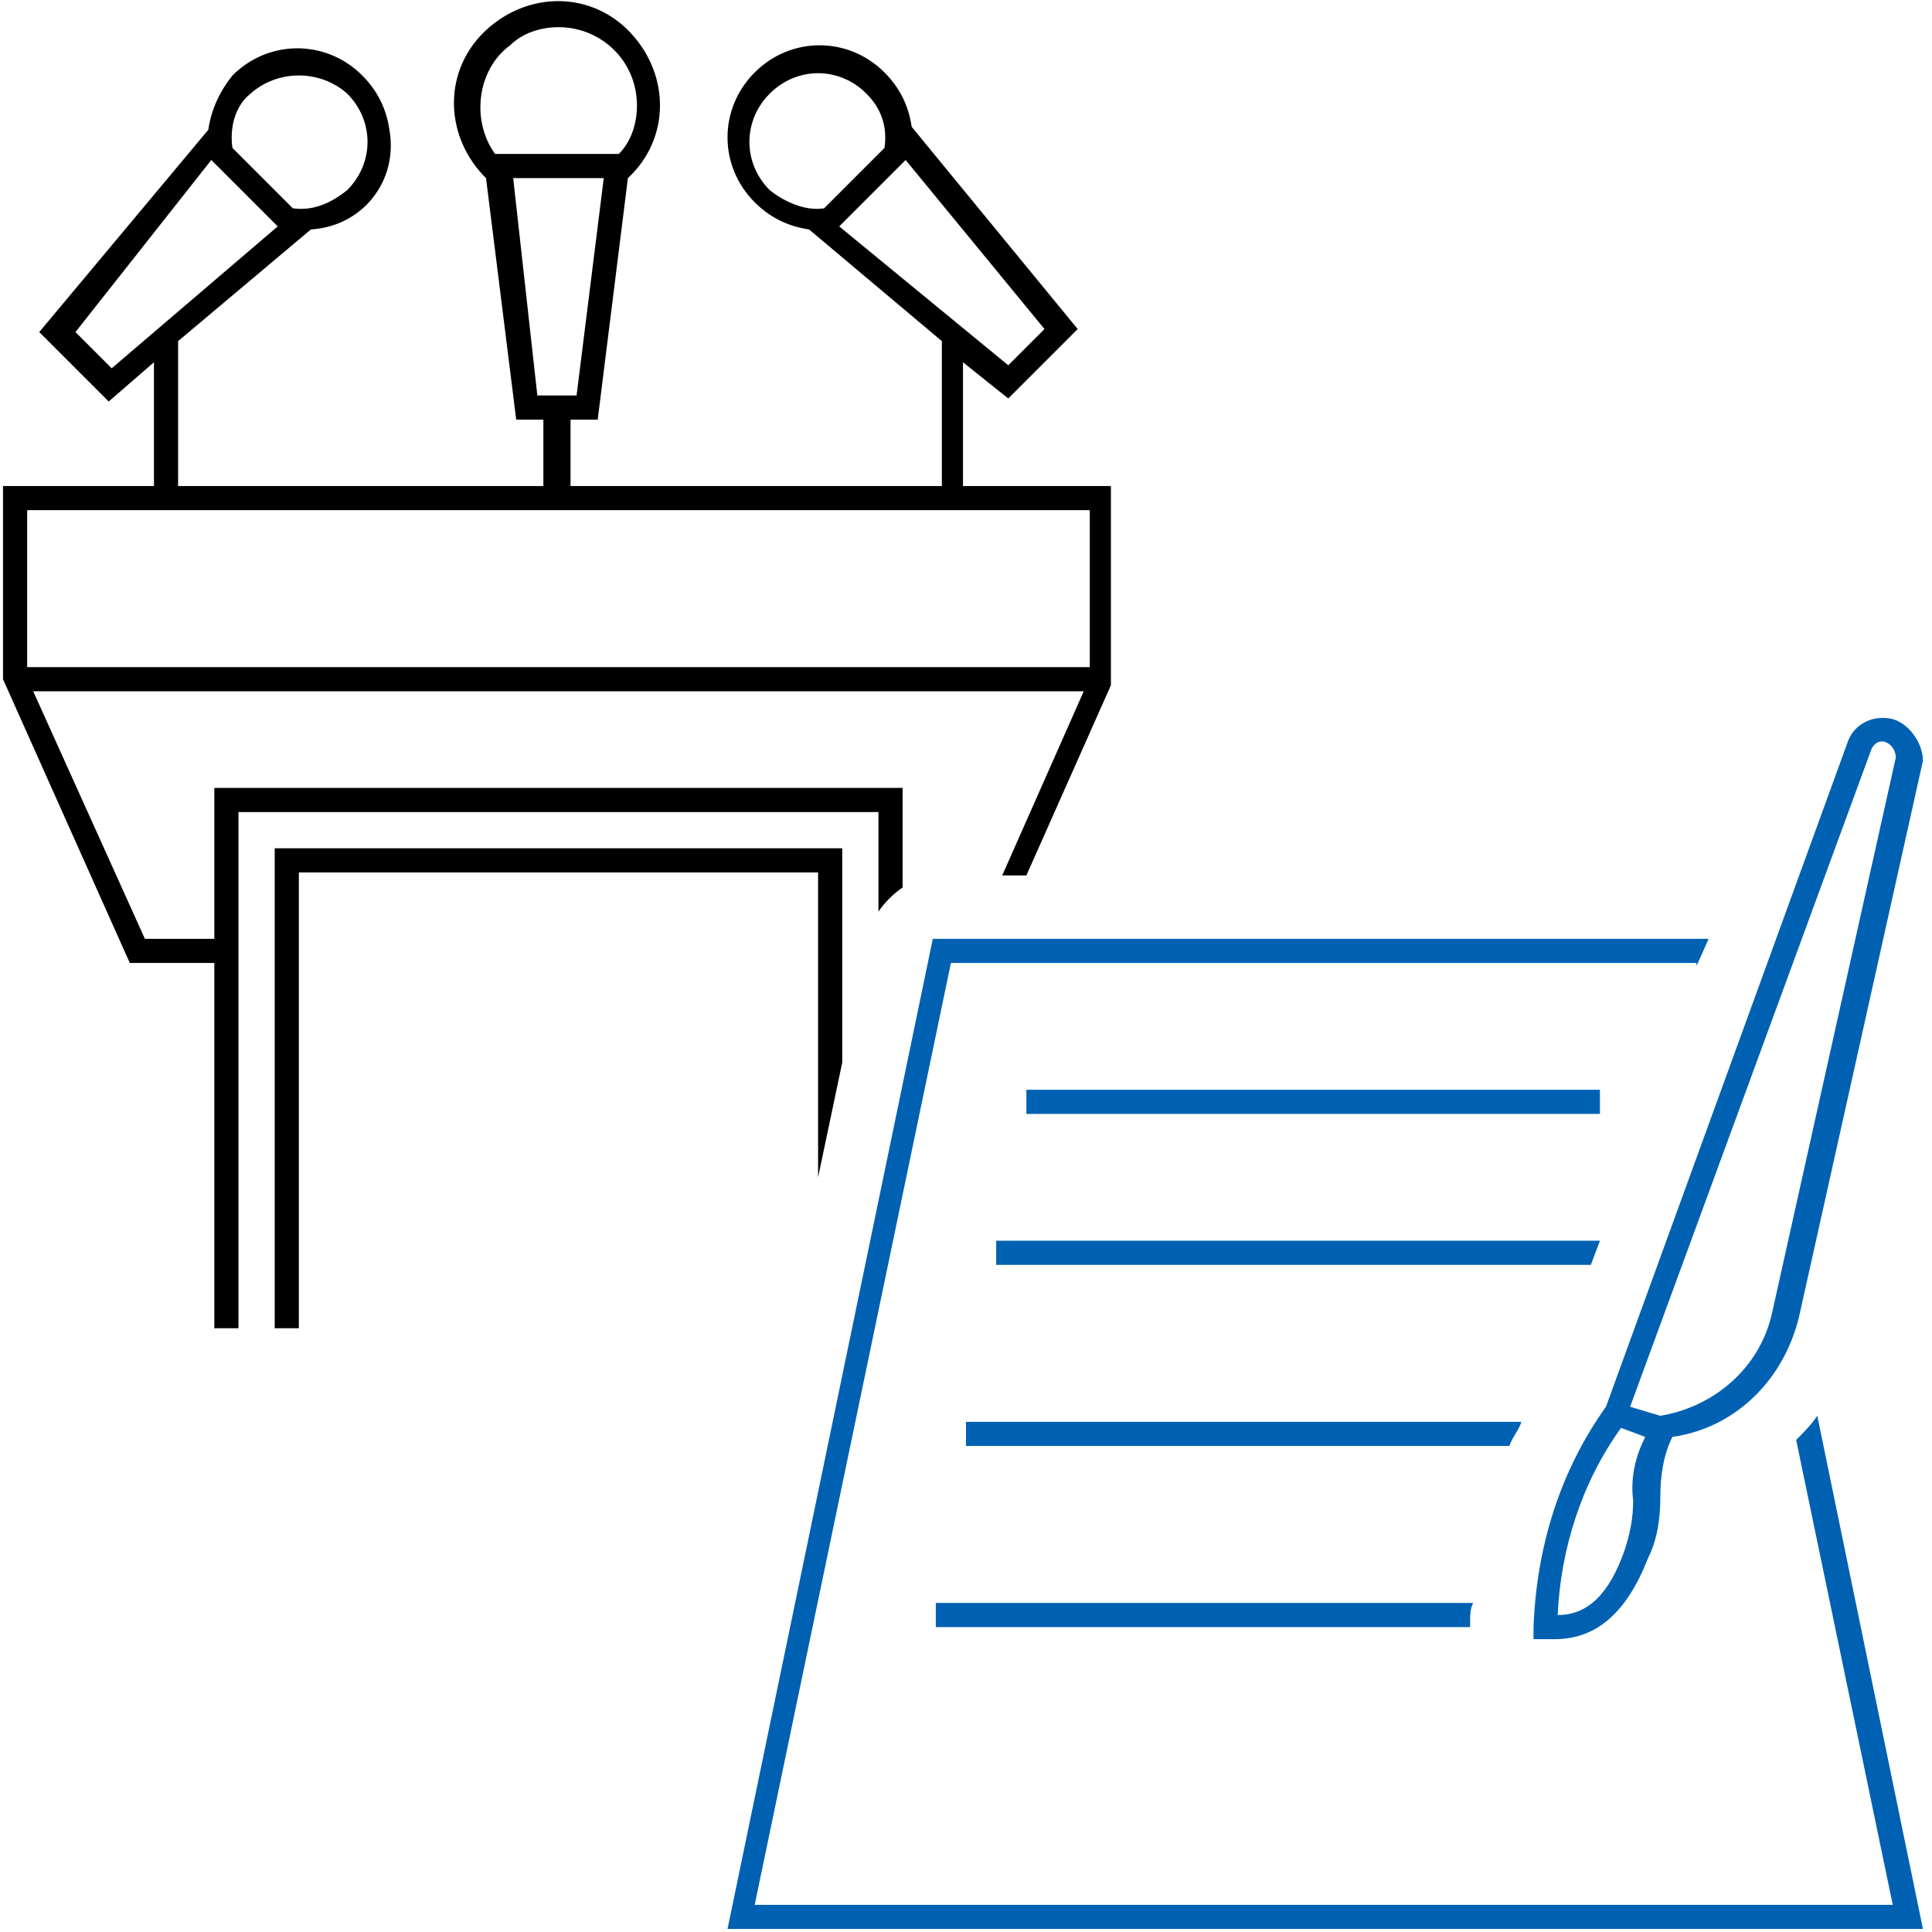 <?xml version="1.0" encoding="utf-8"?>
<!-- Generator: Adobe Illustrator 21.1.0, SVG Export Plug-In . SVG Version: 6.00 Build 0)  -->
<svg version="1.1" id="icons" xmlns="http://www.w3.org/2000/svg" xmlns:xlink="http://www.w3.org/1999/xlink" x="0px" y="0px"
	 viewBox="0 0 64 64" style="enable-background:new 0 0 64 64;" xml:space="preserve">
<style type="text/css">
	.st0{fill:#0061B2;}
</style>
<path d="M31.9,16.1V12l1.5,1.2l2.3-2.3l-5.5-6.7c-0.1-0.7-0.4-1.3-0.9-1.8c-1.2-1.2-3.1-1.2-4.3,0c-1.2,1.2-1.2,3.1,0,4.3
	c0.5,0.5,1.1,0.8,1.8,0.9l4.4,3.7v4.8H18.9v-2.2h0.9l1-8c1.4-1.3,1.4-3.4,0.1-4.8c-1.3-1.4-3.4-1.4-4.8-0.1
	c-1.4,1.3-1.4,3.4-0.1,4.8c0,0,0.1,0.1,0.1,0.1l1,8h0.9v2.2H5.9v-4.8l4.4-3.7C12,7.5,13.2,6,12.9,4.3c-0.1-0.7-0.4-1.3-0.9-1.8
	c-1.2-1.2-3.1-1.2-4.3,0C7.3,3,7,3.6,6.9,4.3L1.3,11l2.3,2.3L5.1,12v4.1h-5v6.4l4.2,9.4h2.8V44h0.8V26.9h21.2v3.3
	c0.2-0.3,0.5-0.6,0.8-0.8v-3.3H7.1v5H4.8l-3.7-8.2h34.8L33.2,29H34l2.8-6.3l0-6.6H31.9z M25.5,6.3c-0.9-0.9-0.9-2.3,0-3.2
	s2.3-0.9,3.2,0c0.5,0.5,0.7,1.1,0.6,1.8l-2,2C26.7,7,26,6.7,25.5,6.3z M27.8,7.5L30,5.3l4.6,5.6l-1.2,1.2L27.8,7.5z M16.9,1.5
	c0.4-0.4,1-0.6,1.6-0.6c1.4,0,2.6,1.1,2.6,2.6c0,0.6-0.2,1.2-0.6,1.6h-4.1C15.6,4,15.8,2.3,16.9,1.5z M17.8,13.1L17,5.9H20l-0.9,7.2
	H17.8z M8.3,3.1c0.9-0.8,2.3-0.8,3.2,0c0.9,0.9,0.9,2.3,0,3.2C11,6.7,10.4,7,9.7,6.9l-2-2C7.6,4.2,7.8,3.5,8.3,3.1z M3.7,12.2
	l-1.2-1.2L7,5.3l2.2,2.2L3.7,12.2z M36.1,22.1H0.9v-5.2h35.2V22.1z M9.1,28.1V44h0.8V28.9h17.2V39l0.8-3.8v-7.1H9.1z"/>
<path class="st0" d="M62.6,23.8c-0.6-0.1-1.2,0.2-1.4,0.8l-8,22c-1.5,2.1-2.3,4.6-2.4,7.3l0,0.4l0.4,0c0.1,0,0.2,0,0.3,0
	c1.4,0,2.4-0.9,3.1-2.7c0.3-0.6,0.4-1.3,0.4-2c0-0.7,0.1-1.4,0.4-2c2.1-0.3,3.7-1.9,4.2-4l4.1-18.4C63.7,24.6,63.2,23.9,62.6,23.8z
	 M54.1,49.7c0,0.6-0.1,1.1-0.3,1.7c-0.5,1.4-1.2,2.1-2.2,2.1c0.1-2.2,0.8-4.4,2.1-6.2l0.8,0.3C54.2,48.2,54,48.9,54.1,49.7z
	 M62.8,25.1l-4.1,18.4c-0.4,1.8-1.9,3.1-3.7,3.4l-1-0.3L62,24.8c0.1-0.2,0.3-0.3,0.5-0.2C62.7,24.7,62.8,24.9,62.8,25.1z"/>
<path class="st0" d="M48.7,53.7c0,0.1,0,0.1,0,0.2H31v-0.8h17.8C48.7,53.3,48.7,53.5,48.7,53.7z"/>
<path class="st0" d="M50.4,47.1c-0.1,0.3-0.3,0.5-0.4,0.8H32v-0.8H50.4z"/>
<polygon class="st0" points="53,41.1 52.7,41.9 33,41.9 33,41.1 "/>
<rect x="34" y="36.1" class="st0" width="19" height="0.8"/>
<path class="st0" d="M63.7,63.9H24.1l6.8-32.8h25.7L56.2,32l0-0.1H31.5L25,63.1h37.7l-3.2-15.4c0.2-0.2,0.5-0.5,0.7-0.8L63.7,63.9z"
	/>
</svg>
